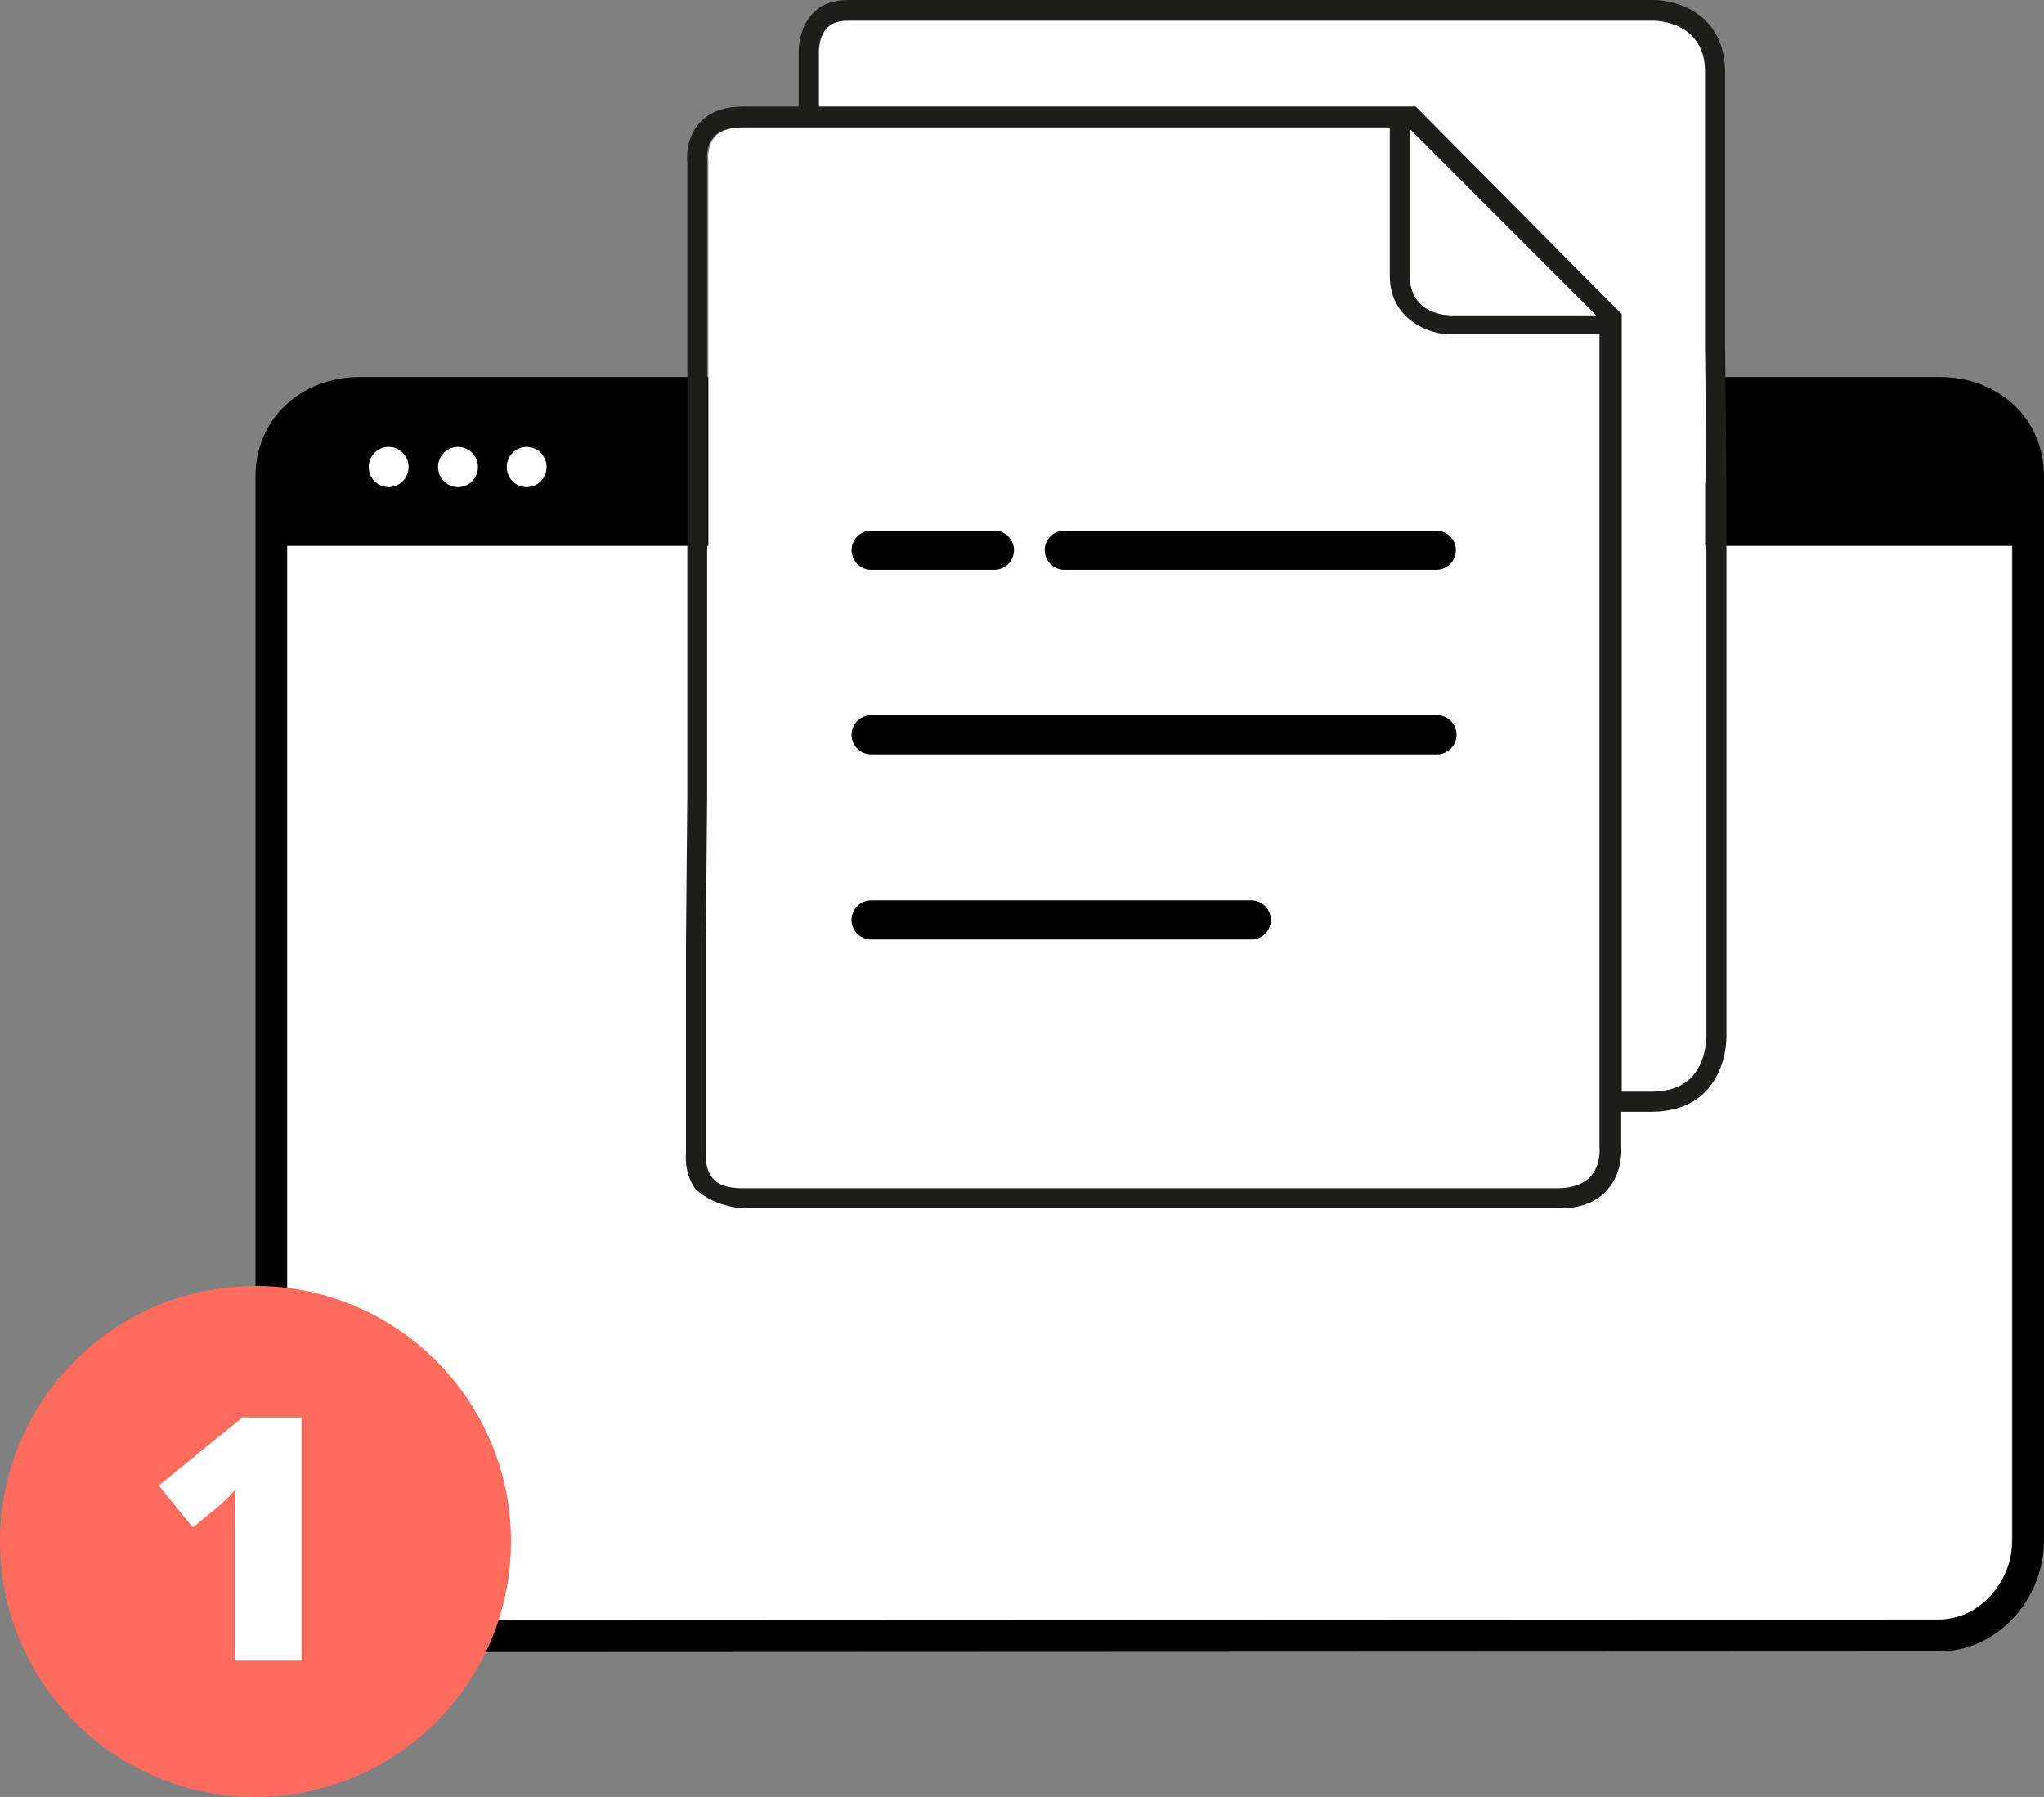 <svg width="240" height="211" viewBox="0 0 240 211" fill="none" xmlns="http://www.w3.org/2000/svg">
<rect x="0" y="0" width="240" height="211" fill="#808080" stroke="none"/>
<path d="M33.649 179.531V55.892C33.649 46.458 43.491 48.009 43.491 48.009H227.685C235.506 47.441 236.793 54.838 236.23 55.892V180.828C236.23 190.089 227.685 190.18 227.685 190.18H42.205C42.205 190.18 33.66 191.315 33.66 179.531H33.649Z" fill="white"/>
<path d="M227.745 193.909C234.441 193.909 240 187.89 240 180.818V55.892C240 49.225 234.762 44.27 227.745 44.27H42.255C35.238 44.27 30 49.306 30 55.892V180.909C30 187.981 35.65 194 42.255 194L227.735 193.919L227.745 193.909ZM42.265 190.251C37.751 190.251 33.72 185.864 33.72 180.899V64.099H236.29V180.818C236.29 185.772 232.339 190.17 227.745 190.17L42.265 190.251Z" fill="black"/>
<path d="M45.633 57.199C46.927 57.199 47.975 56.142 47.975 54.838C47.975 53.534 46.927 52.477 45.633 52.477C44.339 52.477 43.291 53.534 43.291 54.838C43.291 56.142 44.339 57.199 45.633 57.199Z" fill="white"/>
<path d="M53.776 57.199C55.069 57.199 56.118 56.142 56.118 54.838C56.118 53.534 55.069 52.477 53.776 52.477C52.482 52.477 51.433 53.534 51.433 54.838C51.433 56.142 52.482 57.199 53.776 57.199Z" fill="white"/>
<path d="M61.838 57.199C63.132 57.199 64.18 56.142 64.18 54.838C64.18 53.534 63.132 52.477 61.838 52.477C60.544 52.477 59.496 53.534 59.496 54.838C59.496 56.142 60.544 57.199 61.838 57.199Z" fill="white"/>
<path d="M190.206 128.34H193.715C195.836 128.34 197.445 127.753 198.54 126.577C200.29 124.662 200.219 121.572 200.219 121.572V56.773C200.219 56.703 200.219 56.621 200.29 56.55V41.382C200.29 41.311 200.219 41.23 200.219 41.159V8.39C200.219 2.422 194.449 2.351 194.228 2.351H99.547C98.451 2.351 97.647 2.645 97.135 3.232C96.109 4.337 96.189 6.1 96.189 6.1V12.504C96.189 12.656 96.26 12.352 96.189 12.504H166.109L190.287 36.873L190.216 128.33L190.206 128.34Z" fill="white"/>
<path d="M83.111 139.537H183.049C184.798 139.537 186.115 139.091 186.919 138.139C188.085 136.811 187.945 134.825 187.945 134.754V39.244H170.261C167.999 39.244 163.324 37.552 163.324 32.394V14.946H87.343C85.734 14.946 84.568 15.311 83.905 16.121C82.96 17.226 83.171 18.918 83.171 18.918V138.797C83.02 139.091 83.02 139.243 83.1 139.537H83.111Z" fill="white"/>
<path d="M170.191 37.035C169.97 37.035 165.516 36.964 165.516 32.323V15.098L187.432 37.045H170.191V37.035Z" fill="white"/>
<path d="M83.03 93.413V18.928C83.03 18.928 82.809 17.236 83.764 16.131C84.418 15.321 85.594 14.956 87.202 14.956H163.184V32.394C163.184 37.552 167.859 39.244 170.12 39.244H187.804V134.744C187.804 134.744 188.025 136.73 186.779 138.129C185.974 139.01 184.657 139.527 182.908 139.527H87.122C85.513 139.527 84.347 139.162 83.684 138.351C82.739 137.247 82.879 135.555 82.879 135.555V115.968V110.294L83.03 93.403V93.413ZM200.36 56.844V121.643C200.36 121.643 200.431 124.51 198.681 126.425C197.586 127.601 195.977 128.188 193.856 128.188H190.418V36.893L166.24 12.524H96.109V6.262C96.109 6.262 96.039 4.418 97.054 3.313C97.637 2.726 98.442 2.432 99.467 2.432H194.218C194.439 2.432 200.21 2.503 200.21 8.471V41.24L200.36 56.854V56.844ZM202.552 41.23V8.471C202.552 1.773 197.073 0 194.147 0H99.547C97.798 0 96.411 0.517 95.385 1.621C93.636 3.465 93.777 6.262 93.777 6.333V12.514H87.273C84.93 12.514 83.181 13.172 82.015 14.571C80.336 16.557 80.698 19.141 80.698 19.141V93.413L80.547 110.304V135.413C80.547 135.413 80.255 137.693 81.643 139.608C83.985 141.817 87.343 141.888 87.343 141.888H183.119C185.602 141.888 187.502 141.148 188.749 139.679C190.649 137.541 190.357 134.602 190.357 134.602V130.549H193.796C196.57 130.549 198.832 129.739 200.37 128.047C202.854 125.392 202.713 121.643 202.713 121.572V56.844L202.562 41.23H202.552ZM170.191 37.035C169.97 37.035 165.516 36.964 165.516 32.323V15.098L187.432 37.045H170.191V37.035Z" fill="#1D1D1B"/>
<path d="M168.662 62.306H124.951C123.695 62.306 122.669 63.349 122.669 64.606C122.669 65.862 123.705 66.906 124.951 66.906H168.662C169.919 66.906 170.944 65.862 170.944 64.606C170.944 63.349 169.909 62.306 168.662 62.306Z" fill="black"/>
<path d="M116.778 62.306H102.272C101.015 62.306 99.99 63.349 99.99 64.606C99.99 65.862 101.025 66.906 102.272 66.906H116.778C118.035 66.906 119.061 65.862 119.061 64.606C119.061 63.349 118.025 62.306 116.778 62.306Z" fill="black"/>
<path d="M168.743 88.58H102.272C101.015 88.58 99.99 87.536 99.99 86.28C99.99 85.023 101.025 83.98 102.272 83.98H168.743C170 83.98 171.025 85.023 171.025 86.28C171.025 87.536 169.99 88.58 168.743 88.58Z" fill="black"/>
<path d="M146.938 110.325H102.262C101.005 110.325 99.98 109.281 99.98 108.024C99.98 106.768 101.015 105.724 102.262 105.724H146.938C148.195 105.724 149.22 106.768 149.22 108.024C149.22 109.291 148.185 110.325 146.938 110.325Z" fill="black"/>
<circle cx="30" cy="181" r="30" fill="#FF6B5C"/>
<path d="M35.398 195H27.566V180.879C27.566 180.618 27.566 180.143 27.566 179.453C27.566 178.75 27.573 177.975 27.586 177.129C27.612 176.283 27.645 175.521 27.684 174.844C27.345 175.247 27.026 175.592 26.727 175.879C26.44 176.165 26.16 176.432 25.887 176.68L22.645 179.355L18.641 174.434L28.445 166.445H35.398V195Z" fill="white"/>
</svg>
